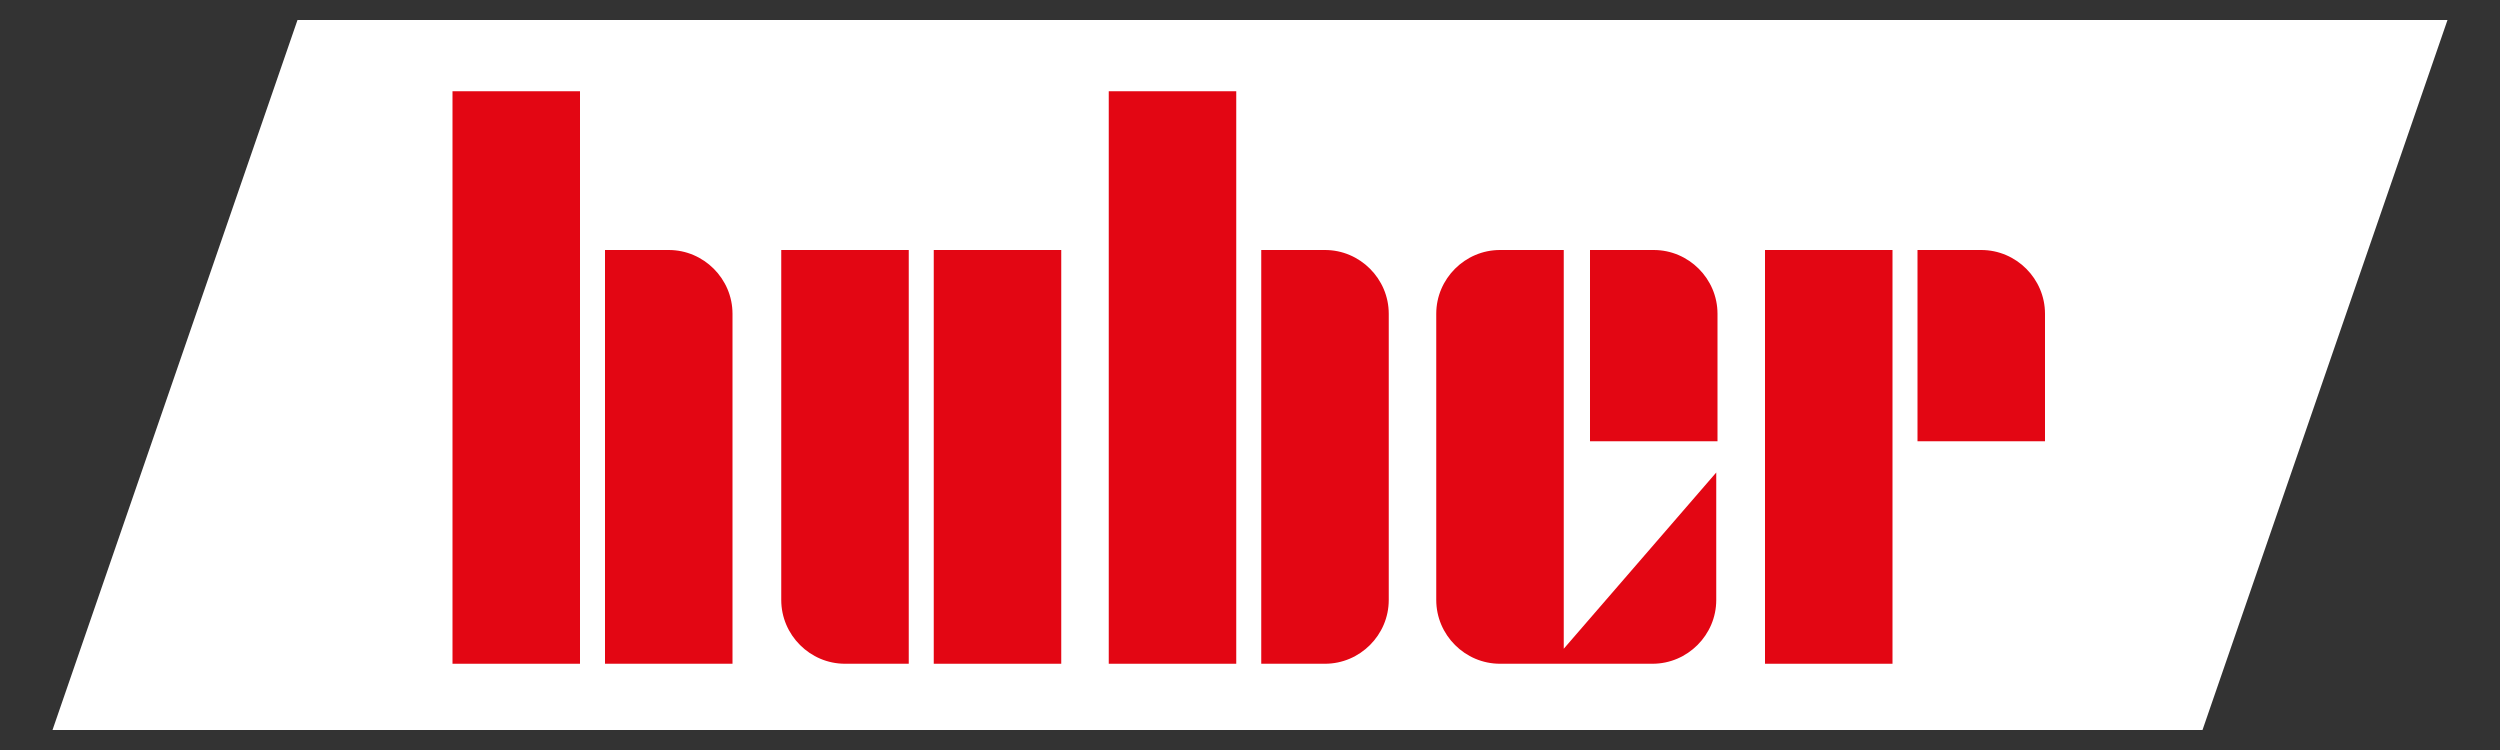 <?xml version="1.0" encoding="UTF-8"?>
<!-- Generator: Adobe Illustrator 27.7.0, SVG Export Plug-In . SVG Version: 6.00 Build 0)  -->
<svg xmlns="http://www.w3.org/2000/svg" xmlns:xlink="http://www.w3.org/1999/xlink" version="1.1" x="0px" y="0px" viewBox="0 0 200 60" style="enable-background:new 0 0 200 60;" xml:space="preserve">
<rect x="0" y="0" width="200" height="60" fill="#333333" stroke="none"/>
<style type="text/css">
	.st0{fill:#FFFFFF;}
	.st1{clip-path:url(#SVGID_00000106132259300787800820000012575849646535724987_);fill:#008F95;}
	.st2{fill:#008F95;}
	.st3{fill:#172A46;}
	.st4{fill:#1C3359;}
	.st5{clip-path:url(#SVGID_00000038383718562185237390000003603315542017804686_);}
	.st6{clip-path:url(#SVGID_00000013156002059716994180000009667751376284864425_);fill:#010202;}
	.st7{clip-path:url(#SVGID_00000013156002059716994180000009667751376284864425_);fill:#FFEB10;}
	.st8{fill:none;stroke:#FDFEFF;stroke-width:0.119;stroke-miterlimit:22.926;}
	.st9{fill:#5EB130;}
	.st10{fill:#00524A;}
	.st11{fill:#EE7203;}
	.st12{fill:#2D3173;}
	.st13{fill:#009636;}
	.st14{clip-path:url(#SVGID_00000178167986574116389090000009010210065894380193_);fill:#0EA589;}
	.st15{fill:#6A6969;}
	.st16{clip-path:url(#SVGID_00000016059171451898384550000007482085434745829784_);fill:#181716;}
	.st17{clip-path:url(#SVGID_00000016059171451898384550000007482085434745829784_);fill:#009DDF;}
	.st18{fill:#009DDF;}
	.st19{clip-path:url(#SVGID_00000103225330890133307190000016873164673925320328_);fill:#DE0B1C;}
	.st20{fill:#002D59;}
	.st21{fill:#8C734B;}
	.st22{fill:#E30613;}
	.st23{clip-path:url(#SVGID_00000122693579297284850890000009380598021716205474_);}
	.st24{clip-path:url(#SVGID_00000122693579297284850890000009380598021716205474_);fill:#E30613;}
	.st25{clip-path:url(#SVGID_00000157302980966225841190000018088488063512049822_);fill:#FFFFFF;}
	.st26{clip-path:url(#SVGID_00000157302980966225841190000018088488063512049822_);fill:#EDEDED;}
	.st27{clip-path:url(#SVGID_00000157302980966225841190000018088488063512049822_);}
	
		.st28{clip-path:url(#SVGID_00000051346776574732359040000002436866681334935977_);fill:url(#SVGID_00000147939657200927503580000011014730042766456240_);}
	
		.st29{clip-path:url(#SVGID_00000015320095689156791140000004737644354636604581_);fill:url(#SVGID_00000169521281120501365030000003468806308167341753_);}
	.st30{clip-path:url(#SVGID_00000013163957507084882760000006264873744993821112_);}
	.st31{clip-path:url(#SVGID_00000036237827122110136660000001067753404392516522_);fill:#009FE3;}
	.st32{clip-path:url(#SVGID_00000085953114986312381860000008906518253730335910_);fill:#FFFFFF;}
	.st33{clip-path:url(#SVGID_00000129917103253244954130000003778779179232056489_);}
	
		.st34{clip-path:url(#SVGID_00000134239590669680430120000015984799807565583241_);fill:url(#SVGID_00000091734921114045525380000010173279747977626527_);}
	.st35{clip-path:url(#SVGID_00000074410730838440645710000001124166142881090486_);}
	.st36{clip-path:url(#SVGID_00000160875380636957755850000012258921711880736408_);}
	.st37{clip-path:url(#SVGID_00000075848374128532287710000018236263135341377408_);fill:#ACDEF9;}
	.st38{clip-path:url(#SVGID_00000130607949080109018490000005120359646635616899_);}
	.st39{clip-path:url(#SVGID_00000151532481453445317140000005969530540477999235_);fill:#F2F4F6;}
	.st40{clip-path:url(#SVGID_00000064326175616551039010000015205638669832638651_);}
	.st41{clip-path:url(#SVGID_00000055696031556338779090000012535550305160323734_);}
	.st42{clip-path:url(#SVGID_00000023259005009522074500000013145395055193315969_);}
	.st43{clip-path:url(#SVGID_00000140712808187115337270000017308052940316050822_);}
	.st44{clip-path:url(#SVGID_00000152963819512894212900000016087545934076915354_);}
	.st45{clip-path:url(#SVGID_00000072240884255491952100000015251366911977221267_);}
	.st46{clip-path:url(#SVGID_00000110430855153150306760000015885630041177143171_);}
	.st47{clip-path:url(#SVGID_00000037656409470210237170000012694500896224491174_);}
	.st48{clip-path:url(#SVGID_00000039832984327152148520000018063355209484520073_);}
	.st49{clip-path:url(#SVGID_00000120532587627724264420000017972350664256384412_);}
	.st50{clip-path:url(#SVGID_00000155857771974305080770000006048258716391706246_);}
	.st51{clip-path:url(#SVGID_00000121257455260757864310000010789043503983515282_);}
	.st52{clip-path:url(#SVGID_00000003803824976524530690000011682044498681451916_);}
	.st53{clip-path:url(#SVGID_00000011749157395835737540000003056287241792568982_);}
	.st54{clip-path:url(#SVGID_00000103263032299532445880000015291464508325416123_);}
	.st55{clip-path:url(#SVGID_00000043435706027876998020000015876925346132566159_);}
	.st56{clip-path:url(#SVGID_00000026844610968021557110000015112619260063127949_);}
	.st57{clip-path:url(#SVGID_00000165916606490463700140000004205468678460640684_);}
	.st58{clip-path:url(#SVGID_00000157304420569150330970000016681024792397188271_);}
	.st59{clip-path:url(#SVGID_00000025433582954514789710000016472238534862391444_);}
	.st60{clip-path:url(#SVGID_00000026162657397146423100000000083566600549892994_);}
	.st61{clip-path:url(#SVGID_00000041983972995922542230000004009907488298245800_);}
	.st62{clip-path:url(#SVGID_00000056397272563649068550000006402971968979997365_);}
	.st63{clip-path:url(#SVGID_00000003099252558738393120000011923712786876399491_);}
	.st64{clip-path:url(#SVGID_00000103251970369760499680000002684238276738269080_);}
	.st65{clip-path:url(#SVGID_00000170244531517019234430000016801773475693603718_);}
	.st66{clip-path:url(#SVGID_00000137114568984764682450000008158885663620975765_);}
	.st67{clip-path:url(#SVGID_00000026124538225202214170000003122535907432121733_);}
	.st68{clip-path:url(#SVGID_00000148635495606102872600000016946272532768912314_);}
	.st69{clip-path:url(#SVGID_00000021834171219243779700000005537194726497420726_);}
	.st70{clip-path:url(#SVGID_00000048463457723172585350000006026549709961012638_);}
	.st71{clip-path:url(#SVGID_00000060735440793451373980000007677893995098439577_);}
	.st72{clip-path:url(#SVGID_00000047765792486298434690000007853989195960973755_);}
	.st73{clip-path:url(#SVGID_00000172440608620385245520000009285973021479651510_);}
	.st74{clip-path:url(#SVGID_00000022529184379193641190000013503995641140250015_);}
	.st75{clip-path:url(#SVGID_00000159456030299957651500000003617633050201886652_);}
	.st76{clip-path:url(#SVGID_00000028304810474978728370000012813885280033712005_);}
	.st77{clip-path:url(#SVGID_00000023983365937271288860000015660293374629069211_);}
	.st78{clip-path:url(#SVGID_00000182492091059609369970000013073426033555176334_);}
	.st79{clip-path:url(#SVGID_00000029749062462896189150000012323146111623894444_);}
	.st80{clip-path:url(#SVGID_00000025425871579357625520000003229195780056063397_);}
	.st81{clip-path:url(#SVGID_00000029749406170516639790000003376517937824570546_);}
	.st82{clip-path:url(#SVGID_00000121256448552320767310000011015805121564662450_);}
	.st83{clip-path:url(#SVGID_00000112615426728573799300000009602858901208206226_);}
	.st84{clip-path:url(#SVGID_00000051357238036728873900000004997844611442434465_);}
	.st85{clip-path:url(#SVGID_00000095300712835039424890000012985609674900190371_);}
	.st86{clip-path:url(#SVGID_00000057115236229131499870000013341231982005685936_);}
	.st87{clip-path:url(#SVGID_00000123416782290960189200000011770797692549891245_);}
	.st88{clip-path:url(#SVGID_00000056408342870605058200000003607878364587526574_);}
	.st89{clip-path:url(#SVGID_00000178900725849456490560000009511759693250156206_);}
	.st90{clip-path:url(#SVGID_00000153683099327809642960000008283685112396461456_);}
	.st91{clip-path:url(#SVGID_00000158739816464155880350000014386481310665584272_);}
	.st92{clip-path:url(#SVGID_00000122713865625955353390000018188641191023726768_);}
	.st93{clip-path:url(#SVGID_00000111172869400463628700000012892324732911919280_);}
	.st94{clip-path:url(#SVGID_00000126305608158099353210000017572090429217379492_);}
	.st95{clip-path:url(#SVGID_00000161615559598701942700000013399123840008300217_);}
	.st96{clip-path:url(#SVGID_00000139998114886237909000000006665440531991152275_);}
	.st97{clip-path:url(#SVGID_00000180342597240557732420000016196840563155157122_);}
	.st98{clip-path:url(#SVGID_00000083791436355777869680000007930824315697377676_);}
	.st99{clip-path:url(#SVGID_00000026867056283279873500000015389199649446228622_);}
	.st100{clip-path:url(#SVGID_00000061450811079515600250000003561120897393113224_);}
	.st101{clip-path:url(#SVGID_00000023270377546158580770000011756871797863578284_);}
	.st102{clip-path:url(#SVGID_00000011731080679476093640000005331193666548933808_);}
	.st103{clip-path:url(#SVGID_00000173134554794956097930000014764479852184283281_);}
	.st104{clip-path:url(#SVGID_00000142136868465876347360000015964110293845295774_);}
	.st105{clip-path:url(#SVGID_00000144327897529076193700000009019291752055732926_);}
	.st106{clip-path:url(#SVGID_00000117644276520585714340000000393322667923006877_);}
	
		.st107{clip-path:url(#SVGID_00000001629861237411519530000003095990137971401374_);fill:url(#SVGID_00000116931025059768034360000002568302870658209447_);}
	
		.st108{clip-path:url(#SVGID_00000157283241686843708060000009154494338149190792_);fill:url(#SVGID_00000119820530582359562840000016477629553881940910_);}
	.st109{clip-path:url(#SVGID_00000084514707753492617130000015101261911927911572_);}
	.st110{clip-path:url(#SVGID_00000149359091690093444250000015740303882085603495_);}
	.st111{clip-path:url(#SVGID_00000003812554161611288460000017859902982500200119_);}
	.st112{clip-path:url(#SVGID_00000024686387462099470450000014619383956224467376_);}
	.st113{clip-path:url(#SVGID_00000012451314046872558820000007710562168514691257_);}
	.st114{clip-path:url(#SVGID_00000163032133991606115910000003273822977679508608_);}
	.st115{clip-path:url(#SVGID_00000053543333661511073320000006247761565541459389_);}
	.st116{clip-path:url(#SVGID_00000036225874670384656410000016027142543023367820_);}
	.st117{clip-path:url(#SVGID_00000051354406495217358660000007713502377800586173_);}
	.st118{clip-path:url(#SVGID_00000140002824507603254820000003038402718515844512_);}
	.st119{clip-path:url(#SVGID_00000093864990539924689480000017536780624450290054_);}
	.st120{clip-path:url(#SVGID_00000023982015031108221090000011850485943009234583_);}
	.st121{clip-path:url(#SVGID_00000181077913990949423590000010835965946109711004_);}
	.st122{clip-path:url(#SVGID_00000005945460332151024990000002724548016992290958_);}
	.st123{clip-path:url(#SVGID_00000101100842059743346200000011718094186441179293_);}
	.st124{clip-path:url(#SVGID_00000164472936093268236830000015351271833322455733_);}
	.st125{clip-path:url(#SVGID_00000113319995980442458600000001081355123095877285_);}
	
		.st126{clip-path:url(#SVGID_00000052802751232702775890000008483432649909574071_);fill:url(#SVGID_00000016772612989909400680000006623041720548547970_);}
	
		.st127{clip-path:url(#SVGID_00000077302163484219669380000006123279385833098391_);fill:url(#SVGID_00000132777293267408606560000017170861315946497200_);}
	.st128{clip-path:url(#SVGID_00000182528388217060853040000017791839312155647116_);}
	.st129{clip-path:url(#SVGID_00000002384578879912663480000015063693585428367291_);}
	.st130{clip-path:url(#SVGID_00000130641825864257998630000012044646625693038758_);}
	.st131{clip-path:url(#SVGID_00000141454424236629177430000006683772460557062543_);}
	.st132{clip-path:url(#SVGID_00000136410448785408058210000011796117022669740957_);}
	.st133{clip-path:url(#SVGID_00000013888935499403456920000013420915086646318012_);}
	.st134{clip-path:url(#SVGID_00000038397934647670937620000015603332716326232977_);}
	.st135{clip-path:url(#SVGID_00000134939606462632683700000003981939389178740383_);}
	.st136{clip-path:url(#SVGID_00000116933696606253679300000004215600813901428898_);}
	.st137{clip-path:url(#SVGID_00000060019425328295115760000011437861012510877880_);}
	.st138{clip-path:url(#SVGID_00000150065695866186341910000006156190608873941662_);}
	.st139{clip-path:url(#SVGID_00000175307760435592359160000005526642679084478367_);}
	.st140{clip-path:url(#SVGID_00000093147418461053075070000001972082922968777366_);}
	.st141{clip-path:url(#SVGID_00000007403508831392953060000006536856255860677050_);}
	.st142{clip-path:url(#SVGID_00000097483977641606429550000017137833753367446937_);}
	.st143{clip-path:url(#SVGID_00000057826246841676275160000011295307339716522684_);}
	.st144{clip-path:url(#SVGID_00000125599487751827089370000000188439270168342922_);}
	.st145{clip-path:url(#SVGID_00000007422532753113524070000005438089356359024302_);}
	.st146{clip-path:url(#SVGID_00000158729791237698800660000016364595581085339069_);}
	.st147{clip-path:url(#SVGID_00000061447582766716664730000012476452059300120497_);}
	.st148{clip-path:url(#SVGID_00000175300013042815187520000005824207517106237571_);}
	.st149{clip-path:url(#SVGID_00000005951668997261087560000006404868987874247573_);}
	.st150{clip-path:url(#SVGID_00000006710120156352993460000001110318057613095094_);}
	.st151{clip-path:url(#SVGID_00000047045856955845264690000010281801492806525609_);}
	.st152{clip-path:url(#SVGID_00000119082338436270393680000010106816606251905944_);}
	.st153{clip-path:url(#SVGID_00000069362546062280521830000015852312585536620693_);}
	.st154{clip-path:url(#SVGID_00000087397333892421724130000008547738417365025920_);}
	.st155{clip-path:url(#SVGID_00000054224187468539832520000009912281535357160081_);}
	.st156{clip-path:url(#SVGID_00000091724566990079285280000001432790188535669681_);}
	.st157{clip-path:url(#SVGID_00000154388118539671715970000016485915392405508225_);}
	.st158{clip-path:url(#SVGID_00000070106074686628008620000015617811429401404063_);}
	.st159{clip-path:url(#SVGID_00000070097673234603416520000008758663221851698598_);}
	.st160{clip-path:url(#SVGID_00000116206517100559612230000011329656765586766984_);}
	.st161{clip-path:url(#SVGID_00000119801607656894772580000014716763794720233120_);}
	.st162{clip-path:url(#SVGID_00000042732279457766884440000012892812521404720259_);}
	.st163{clip-path:url(#SVGID_00000139275254391175098120000008384747045504131502_);}
	.st164{clip-path:url(#SVGID_00000053522266314970008690000008418178186183356340_);}
	.st165{clip-path:url(#SVGID_00000160177277657909876850000002523474793618026167_);}
	.st166{clip-path:url(#SVGID_00000181780152191054385980000015432458822605701047_);}
	.st167{clip-path:url(#SVGID_00000013907326806836443920000001990015311898419611_);}
	.st168{clip-path:url(#SVGID_00000151532745930983827840000006802741833249663369_);}
	.st169{clip-path:url(#SVGID_00000098202834493545631840000013010630439807307671_);}
	.st170{clip-path:url(#SVGID_00000142151266419427155280000000117259065454045618_);}
	.st171{clip-path:url(#SVGID_00000085243121920067912750000014221351479197651100_);}
	.st172{clip-path:url(#SVGID_00000057836022548913008240000014823004315309735607_);}
	.st173{clip-path:url(#SVGID_00000086681147721953235770000007942576880490123173_);}
	.st174{clip-path:url(#SVGID_00000128474209344250356800000016449839109988443548_);}
	.st175{clip-path:url(#SVGID_00000054975320512676615870000009813198401988733623_);}
	.st176{clip-path:url(#SVGID_00000179618238218170243100000004397753786258109569_);}
	.st177{clip-path:url(#SVGID_00000003799371656761703560000008600413699978478222_);}
	.st178{clip-path:url(#SVGID_00000080165668555609858900000011540612290075513229_);}
	.st179{clip-path:url(#SVGID_00000152943782677321363200000001750032703027152811_);}
	.st180{clip-path:url(#SVGID_00000052813877415575462490000015405019332317142435_);}
	.st181{clip-path:url(#SVGID_00000026863110405471899500000000204631500407605906_);}
	.st182{clip-path:url(#SVGID_00000146492106611376762520000013668079242636543135_);}
	.st183{clip-path:url(#SVGID_00000179634568136165696150000008536765646069845159_);}
	.st184{clip-path:url(#SVGID_00000124866382273540947860000002111946563913441176_);}
	.st185{clip-path:url(#SVGID_00000070826538960225337260000015654681308965000091_);}
	.st186{clip-path:url(#SVGID_00000154411789523565003830000018236939384873695157_);}
	.st187{clip-path:url(#SVGID_00000116213885900875726570000005837516301475299243_);}
	.st188{clip-path:url(#SVGID_00000006695266911199579800000010705090905620761257_);}
	.st189{clip-path:url(#SVGID_00000132777880795250776080000012473603668135972511_);}
	.st190{clip-path:url(#SVGID_00000065762941195928841230000011657648789886695560_);}
	.st191{clip-path:url(#SVGID_00000069387392275290864150000002722980571560294281_);}
	.st192{clip-path:url(#SVGID_00000005961896662206230030000015584519319609959821_);}
	.st193{clip-path:url(#SVGID_00000083082905214885845430000006699059780253587644_);}
	.st194{clip-path:url(#SVGID_00000078753466292233772560000006441605359251359363_);}
	.st195{clip-path:url(#SVGID_00000075151872433874213900000004212160423250942640_);}
	.st196{clip-path:url(#SVGID_00000059286392101712119130000015942047537041225369_);}
	.st197{clip-path:url(#SVGID_00000129166609779320126060000009835701844015494045_);}
	.st198{clip-path:url(#SVGID_00000135674312343508961240000012107115536035485844_);}
	.st199{clip-path:url(#SVGID_00000145775220222024612170000005398497754515584666_);}
	.st200{clip-path:url(#SVGID_00000052063624352650606440000016216735022346042303_);}
	.st201{clip-path:url(#SVGID_00000117635167752526682380000004119477917070159525_);}
	.st202{clip-path:url(#SVGID_00000052815806261281382500000013259281927744286359_);}
	.st203{clip-path:url(#SVGID_00000019659676216661201280000018079048769713495487_);}
	.st204{clip-path:url(#SVGID_00000040539721794273686200000011300348422281765516_);}
	.st205{clip-path:url(#SVGID_00000091693878637212094940000010945559746236194473_);}
	.st206{clip-path:url(#SVGID_00000032625822803705791130000013552897079933113758_);}
	.st207{clip-path:url(#SVGID_00000098925099710152448030000002281583201931319972_);}
	.st208{clip-path:url(#SVGID_00000118378202892403736720000001771831901602721924_);}
	.st209{clip-path:url(#SVGID_00000084521541609391370740000012855095510149583497_);}
	.st210{clip-path:url(#SVGID_00000104689499648156553100000005675116075379514251_);}
	.st211{clip-path:url(#SVGID_00000034768995422157526840000012977136879273513891_);}
	.st212{clip-path:url(#SVGID_00000139289334789381184430000016022902919398090132_);}
	.st213{clip-path:url(#SVGID_00000113348429533563110940000007968747759647796410_);}
	.st214{clip-path:url(#SVGID_00000093172602634708168440000011242304714524079493_);}
	.st215{clip-path:url(#SVGID_00000166651565064918585600000014209385066985079464_);}
	.st216{clip-path:url(#SVGID_00000035505978353865089180000011102864585589867197_);}
	.st217{clip-path:url(#SVGID_00000047739340834087528360000009546503653975185041_);}
	.st218{clip-path:url(#SVGID_00000016073534570758774060000000401959161308169603_);}
	.st219{clip-path:url(#SVGID_00000025436101570834878430000001755160771339836854_);}
	.st220{clip-path:url(#SVGID_00000137090430939100054270000005988226432317152396_);}
	.st221{clip-path:url(#SVGID_00000105420519386904245590000001983104434678755513_);}
	.st222{clip-path:url(#SVGID_00000007428396105220024820000015290640743723647418_);}
	.st223{clip-path:url(#SVGID_00000181056527832559749550000012309660758524768156_);}
	.st224{clip-path:url(#SVGID_00000023262941651284583920000014647834498068322183_);}
	.st225{clip-path:url(#SVGID_00000140718919121854775210000016890556171143696528_);}
	.st226{clip-path:url(#SVGID_00000002358711978734217740000004541074180367894151_);}
	.st227{clip-path:url(#SVGID_00000159446839656401522570000008160379329297613492_);}
	.st228{clip-path:url(#SVGID_00000049937524654440954120000005543456425619081377_);}
	.st229{clip-path:url(#SVGID_00000065045046602671594980000014994983050475946409_);}
	.st230{clip-path:url(#SVGID_00000148638218028720436850000013044236085284819879_);}
	.st231{clip-path:url(#SVGID_00000032616873601547153670000010718861743521581966_);}
	.st232{clip-path:url(#SVGID_00000138544919378828039670000013043067425035748768_);}
	.st233{clip-path:url(#SVGID_00000140732064647339471940000000587020356982077344_);}
	.st234{clip-path:url(#SVGID_00000159453799504624056260000003423627396411962554_);}
	.st235{clip-path:url(#SVGID_00000008119856347856323840000002645395475430316697_);}
	.st236{clip-path:url(#SVGID_00000023252566972060237960000016368867274590942114_);}
	.st237{clip-path:url(#SVGID_00000026123872353200131710000012181863025298556039_);}
	.st238{clip-path:url(#SVGID_00000026150266264148380770000018116456088454788254_);}
	.st239{clip-path:url(#SVGID_00000009557792657303316990000008762506919516168382_);}
	.st240{clip-path:url(#SVGID_00000155856596730895912450000010349314197886590601_);}
	.st241{clip-path:url(#SVGID_00000101803156089712750080000015706693920814711226_);}
	.st242{clip-path:url(#SVGID_00000048474379103814268060000016500317928814207125_);}
	.st243{clip-path:url(#SVGID_00000170992583761518627860000017338387201260118410_);}
	.st244{clip-path:url(#SVGID_00000129889589695207776800000005092694335873490362_);}
	.st245{clip-path:url(#SVGID_00000108307801071246072280000012827013558442489235_);}
	.st246{clip-path:url(#SVGID_00000080905850810339144330000008371779456983792784_);}
	.st247{clip-path:url(#SVGID_00000164500114649183226510000001991848112066153632_);}
	.st248{clip-path:url(#SVGID_00000171709050758600255100000011549211388601480856_);}
	.st249{clip-path:url(#SVGID_00000170994867652398280790000016682683813686362759_);}
	.st250{clip-path:url(#SVGID_00000170237743997320234350000007686282000176995000_);}
	.st251{clip-path:url(#SVGID_00000012473067036885894280000009166199871420195248_);}
	.st252{clip-path:url(#SVGID_00000090999649490278879570000000624298943089575567_);}
	.st253{clip-path:url(#SVGID_00000083067822593839298320000018181316516096428694_);}
	.st254{clip-path:url(#SVGID_00000174603689034536391820000015804958986506806668_);}
	.st255{clip-path:url(#SVGID_00000095300634932805525570000017283806179311804596_);}
	.st256{clip-path:url(#SVGID_00000093139105471584653480000001516138291628162958_);}
	.st257{clip-path:url(#SVGID_00000113334531179855955220000001867355299806046890_);}
	.st258{clip-path:url(#SVGID_00000082360336051504263810000006059534683858370991_);}
	.st259{clip-path:url(#SVGID_00000088844704546613402870000012182331403914902150_);}
	.st260{clip-path:url(#SVGID_00000090266291789674711760000005083617744122801079_);}
	.st261{clip-path:url(#SVGID_00000062886653505946837490000012576093386007098763_);}
	.st262{clip-path:url(#SVGID_00000138563769947841915440000013753728272141431190_);}
	.st263{clip-path:url(#SVGID_00000069389516020074250130000010479809995763218057_);}
	.st264{clip-path:url(#SVGID_00000129172117695301827620000000646378000840723626_);}
	.st265{clip-path:url(#SVGID_00000044175395745745627940000017980339872421993140_);}
	.st266{clip-path:url(#SVGID_00000176764096165265925370000013362022863318936250_);}
	.st267{clip-path:url(#SVGID_00000037684052482161853920000011143094116350811545_);}
	.st268{clip-path:url(#SVGID_00000098912602729314600110000008000623495792105357_);}
	.st269{clip-path:url(#SVGID_00000137818041589183527450000017251491333035540368_);}
	.st270{clip-path:url(#SVGID_00000084508224299932485290000015152429055526589876_);}
	.st271{clip-path:url(#SVGID_00000139267177053999608780000005838239556749241493_);}
	.st272{clip-path:url(#SVGID_00000105394426761725019670000008076572537918794127_);}
	.st273{clip-path:url(#SVGID_00000070076631484438402710000002938685792112274306_);}
	.st274{clip-path:url(#SVGID_00000070103372953793256400000010374080266416570795_);}
	.st275{clip-path:url(#SVGID_00000084498221565687824210000006769179735455431065_);}
	.st276{clip-path:url(#SVGID_00000146493818128034537030000001969988270759823528_);}
	.st277{clip-path:url(#SVGID_00000145749943578964456500000000962351196966348980_);}
	.st278{clip-path:url(#SVGID_00000139979748413859422880000016432147049010540453_);}
	.st279{clip-path:url(#SVGID_00000183941122032032727190000016130407125992972174_);}
	.st280{clip-path:url(#SVGID_00000145056265456140878670000007598994991977651086_);}
	.st281{clip-path:url(#SVGID_00000082364755166878113550000012452615589947200174_);}
	.st282{clip-path:url(#SVGID_00000081615899933840896090000000777226755207443640_);}
	.st283{clip-path:url(#SVGID_00000055708848644122051920000004384570443722512787_);}
	.st284{clip-path:url(#SVGID_00000000202001416895209050000004409607445065424546_);}
	.st285{clip-path:url(#SVGID_00000003805679205834461310000008323145019759516053_);}
	.st286{clip-path:url(#SVGID_00000132768349946126174310000008416661813779232651_);}
	.st287{clip-path:url(#SVGID_00000008867032390053632110000014730485891755269275_);}
	.st288{clip-path:url(#SVGID_00000070104663518639343830000008624947152465444239_);}
	.st289{clip-path:url(#SVGID_00000120533469890286988530000017898065897796233629_);}
	.st290{clip-path:url(#SVGID_00000123437755762787396960000010102501481882046110_);}
	.st291{clip-path:url(#SVGID_00000019645411279298064920000007223919779897338506_);}
	.st292{clip-path:url(#SVGID_00000158730686316284014110000001382104910966507173_);}
	.st293{clip-path:url(#SVGID_00000174587790976730819320000004683091702426416528_);}
	.st294{clip-path:url(#SVGID_00000057145142613695169410000011752863432072267392_);}
	.st295{clip-path:url(#SVGID_00000173151371423478976300000004446457279100896426_);}
	.st296{clip-path:url(#SVGID_00000157265960380490066400000003047899262422099081_);}
	.st297{clip-path:url(#SVGID_00000062906456481459715160000002278806418654817683_);}
	.st298{clip-path:url(#SVGID_00000131367032942364908900000010357843735358681485_);}
	.st299{clip-path:url(#SVGID_00000092439621325915551410000017472765086735459760_);}
	.st300{clip-path:url(#SVGID_00000163035620078236056050000009078027141438180242_);}
	.st301{clip-path:url(#SVGID_00000130642893910040362080000007057440143489177779_);}
	.st302{clip-path:url(#SVGID_00000026147286213980524110000002901891373495423395_);}
	.st303{clip-path:url(#SVGID_00000141415128218881111690000008284905822200391314_);}
	.st304{clip-path:url(#SVGID_00000094590562606809171090000015624884429091315075_);}
	.st305{clip-path:url(#SVGID_00000110435249556900594390000013967646443365374655_);}
	.st306{clip-path:url(#SVGID_00000147901247237884103880000011408255216718260637_);}
	.st307{clip-path:url(#SVGID_00000172417594876538837520000005564651994863968946_);}
	.st308{clip-path:url(#SVGID_00000119812687150852967690000009665016756524062082_);}
	.st309{clip-path:url(#SVGID_00000139262483640250788420000011522325957764495023_);}
	.st310{clip-path:url(#SVGID_00000014635167709313289600000002249987550613126074_);}
	.st311{clip-path:url(#SVGID_00000075150455615556107840000007706025457123326869_);}
	.st312{clip-path:url(#SVGID_00000130605299506340037570000000452032393660685461_);}
	.st313{clip-path:url(#SVGID_00000088118309764933691970000002713017602726288030_);}
	.st314{clip-path:url(#SVGID_00000121961499561411940830000013589264184776808620_);}
	.st315{clip-path:url(#SVGID_00000167361324728980405400000011034468361105572230_);}
	.st316{clip-path:url(#SVGID_00000124151860072515584970000014797253717406418857_);}
	.st317{clip-path:url(#SVGID_00000004541721455936159440000012982133100576982964_);}
	.st318{clip-path:url(#SVGID_00000153680418682817012930000014238418325086990218_);}
	.st319{clip-path:url(#SVGID_00000091012487463448402500000009875009000525946800_);}
	.st320{clip-path:url(#SVGID_00000070808853364436030240000000741803424398324406_);}
	.st321{clip-path:url(#SVGID_00000175324883334158162480000014845040539447709826_);}
	.st322{clip-path:url(#SVGID_00000053504074084137435220000009262524347779250361_);}
	.st323{clip-path:url(#SVGID_00000095326262607068320520000016988819786166402976_);}
	.st324{clip-path:url(#SVGID_00000158013446496125936390000001855496781274611335_);}
	.st325{clip-path:url(#SVGID_00000101088059987315270580000016277190952717625255_);}
	.st326{clip-path:url(#SVGID_00000082348930465189857300000017790224679673718954_);}
	.st327{clip-path:url(#SVGID_00000026135619002453517810000009555337021508504211_);}
	.st328{clip-path:url(#SVGID_00000018932202927988524630000017714459844821302673_);}
	.st329{clip-path:url(#SVGID_00000083807813656241596270000018161658110100339368_);}
	.st330{clip-path:url(#SVGID_00000110437370026678468560000004015606568318435493_);}
	.st331{clip-path:url(#SVGID_00000178165518753310526040000015042328993266237851_);}
	.st332{clip-path:url(#SVGID_00000077319426691966620900000003477204703875930554_);}
	.st333{clip-path:url(#SVGID_00000131339614581844115490000008041595956148617100_);}
	.st334{clip-path:url(#SVGID_00000147913937228141899220000018305308598321354387_);}
	.st335{clip-path:url(#SVGID_00000097502376795596099670000005657226560898100410_);}
	.st336{clip-path:url(#SVGID_00000166661606794441019820000000628070346791831457_);}
	.st337{clip-path:url(#SVGID_00000013162702862610355970000017374274857749516207_);}
	.st338{clip-path:url(#SVGID_00000062872655728118115210000015152867046905950896_);}
	.st339{clip-path:url(#SVGID_00000166662528747876772950000011993965438296513934_);}
	.st340{clip-path:url(#SVGID_00000137128721227131618030000012413773772830251450_);}
	.st341{clip-path:url(#SVGID_00000021077206418085564890000017744015747147965312_);}
	.st342{clip-path:url(#SVGID_00000158725157992468539390000017384179816204565683_);}
	.st343{clip-path:url(#SVGID_00000152259818635755347850000013246593636108424094_);}
	.st344{clip-path:url(#SVGID_00000177483444635641017570000003012790488792894120_);}
	.st345{clip-path:url(#SVGID_00000172439126657783566920000008572911725211725187_);}
	.st346{clip-path:url(#SVGID_00000120519566995577766390000011310789202620594858_);}
	.st347{clip-path:url(#SVGID_00000117655855392808047690000008918584317894980262_);}
	.st348{clip-path:url(#SVGID_00000046307249821523359590000017922219078999312519_);}
	.st349{clip-path:url(#SVGID_00000080165773377235609360000012225385970540849308_);}
	.st350{clip-path:url(#SVGID_00000003808060185129081950000008743032913230347651_);}
	.st351{clip-path:url(#SVGID_00000075130435242595542510000000492072896007953288_);}
	.st352{clip-path:url(#SVGID_00000017477867992131505760000008361563055278022318_);}
	.st353{clip-path:url(#SVGID_00000008113333252820094620000006101602900501935504_);}
	.st354{clip-path:url(#SVGID_00000041289690013897483330000001385963895348723623_);}
	.st355{clip-path:url(#SVGID_00000173840998010960126740000012866191290562389649_);}
	.st356{clip-path:url(#SVGID_00000103980887642988694800000005172037798484625842_);}
	.st357{clip-path:url(#SVGID_00000094605871724544873430000011038835977868439708_);}
	.st358{clip-path:url(#SVGID_00000077312394647645787100000015657776642334998961_);}
	.st359{clip-path:url(#SVGID_00000062191728112005919930000001692866005619850163_);}
	.st360{clip-path:url(#SVGID_00000176764097583381803650000016398168668711103373_);}
	.st361{clip-path:url(#SVGID_00000083085525621048826120000011425941022038775442_);}
	.st362{clip-path:url(#SVGID_00000062912319931134285440000005782076119258381759_);}
	.st363{clip-path:url(#SVGID_00000032622454538604574010000015999168574387710653_);}
	.st364{clip-path:url(#SVGID_00000163049706945931406280000015146894755633276049_);}
	.st365{clip-path:url(#SVGID_00000048502037504742203150000014000686664387737748_);}
	.st366{clip-path:url(#SVGID_00000011020081148258197800000012404712749308339886_);}
	.st367{clip-path:url(#SVGID_00000162341482471901368050000014006689077032024721_);}
	.st368{clip-path:url(#SVGID_00000066504174825303422630000005471445902124656544_);}
	.st369{clip-path:url(#SVGID_00000019657355188599263540000016715953111436867972_);}
	.st370{clip-path:url(#SVGID_00000075138104818575262710000004868272504955829155_);}
	.st371{clip-path:url(#SVGID_00000075149308902405759070000006529990857568395406_);}
	.st372{clip-path:url(#SVGID_00000018936974011170070440000002342163867807496361_);}
	.st373{clip-path:url(#SVGID_00000144322396424676473800000013827774269934651827_);}
	.st374{clip-path:url(#SVGID_00000171698110842515831880000018268813040474442404_);}
	.st375{clip-path:url(#SVGID_00000081637579455197381430000010444170288692982927_);}
	.st376{clip-path:url(#SVGID_00000108294016690465886160000003592791154491790470_);}
	.st377{clip-path:url(#SVGID_00000060014617086020307850000006033932210484403351_);}
	.st378{clip-path:url(#SVGID_00000111179716941997838370000016189430146753552808_);}
	.st379{clip-path:url(#SVGID_00000037660279238321290420000004315675261126310057_);}
	.st380{clip-path:url(#SVGID_00000178912974052771010090000014570153751152134076_);}
	.st381{clip-path:url(#SVGID_00000028300398353329162410000017308026021171838873_);}
	.st382{clip-path:url(#SVGID_00000011731169827723926810000010799506928026602898_);}
	.st383{clip-path:url(#SVGID_00000019650462831660957000000010819861502942688140_);}
	.st384{clip-path:url(#SVGID_00000016778450670457075790000017153515272349799343_);}
	.st385{clip-path:url(#SVGID_00000028312138047269479420000011248101346449106838_);}
	.st386{clip-path:url(#SVGID_00000152243882081009733330000008726473109704139682_);}
	.st387{clip-path:url(#SVGID_00000044898950326074643810000015349993082023858577_);}
	.st388{clip-path:url(#SVGID_00000147919601524626909550000017570062598164896176_);}
	.st389{clip-path:url(#SVGID_00000089570096931808595550000009165951100405618620_);}
	.st390{clip-path:url(#SVGID_00000054243145228264675580000011476412009934805129_);}
	.st391{clip-path:url(#SVGID_00000156588654281462123040000012998881322683279767_);}
	.st392{clip-path:url(#SVGID_00000075138746617805092500000005956646486506210720_);}
	.st393{clip-path:url(#SVGID_00000126309533253497148410000005380656092663681945_);}
	.st394{clip-path:url(#SVGID_00000159441568188770382870000006138888505601311418_);}
	.st395{clip-path:url(#SVGID_00000064352701832276613980000005494949309745736845_);}
	.st396{clip-path:url(#SVGID_00000051358029665162315070000010616999000404114818_);}
	.st397{clip-path:url(#SVGID_00000030449437288398731700000001636953458520373941_);}
	.st398{clip-path:url(#SVGID_00000037672875430615541880000013791343693610557844_);}
	.st399{clip-path:url(#SVGID_00000098902048192819888840000013052626042022709660_);}
	.st400{clip-path:url(#SVGID_00000165195028723795765830000016353312843811508896_);}
	.st401{clip-path:url(#SVGID_00000139277690839192034500000012350007661155505599_);}
	.st402{clip-path:url(#SVGID_00000119834205324803697750000007723075448767388324_);}
	.st403{clip-path:url(#SVGID_00000134217313626728976290000006522424153409099660_);}
	.st404{clip-path:url(#SVGID_00000010271505178117817580000006709041854380101007_);}
	.st405{clip-path:url(#SVGID_00000164509921460926046750000002310513103090677394_);}
	.st406{clip-path:url(#SVGID_00000176735488130920424770000015771072614122087056_);}
	.st407{clip-path:url(#SVGID_00000117649457139819211880000018244325014025250961_);}
	.st408{clip-path:url(#SVGID_00000036229493629305018240000016726039527201792921_);}
	.st409{clip-path:url(#SVGID_00000018207382999837967890000015462531660734039942_);}
	.st410{clip-path:url(#SVGID_00000072965692638131857610000007505508429442964116_);}
	.st411{clip-path:url(#SVGID_00000170967816625503450970000005533786904308810633_);}
	.st412{clip-path:url(#SVGID_00000097501444133077725290000005023941455334193825_);}
	.st413{clip-path:url(#SVGID_00000020400812287524305690000007381915800469371829_);}
	.st414{clip-path:url(#SVGID_00000148622096353052737980000013558321034900659627_);}
	.st415{clip-path:url(#SVGID_00000173855121361538427910000016636897441994038957_);}
	.st416{clip-path:url(#SVGID_00000052096786541112404360000009655612881409417100_);}
	.st417{clip-path:url(#SVGID_00000106834156606322406150000010801694492341644966_);}
	.st418{clip-path:url(#SVGID_00000161589440528088985020000000814633798891498134_);}
	.st419{clip-path:url(#SVGID_00000051380977449573402870000007131673431423539092_);}
	.st420{clip-path:url(#SVGID_00000134969364627152028020000004469400418967485598_);}
	.st421{clip-path:url(#SVGID_00000150080616675166173250000001561467636865823389_);}
	.st422{clip-path:url(#SVGID_00000029762058390944105800000001586164529490096063_);}
	.st423{clip-path:url(#SVGID_00000105425619951909376840000008581793983049938319_);}
	.st424{clip-path:url(#SVGID_00000111911063806186749560000014057364812385363615_);}
	.st425{clip-path:url(#SVGID_00000120544783640965402600000004503960250890543026_);}
	.st426{clip-path:url(#SVGID_00000123403583591355666190000012980599446517163146_);}
	.st427{clip-path:url(#SVGID_00000022537683961612743890000002823491213884459685_);}
	.st428{clip-path:url(#SVGID_00000119814356630979432810000005111184109610317440_);}
	.st429{clip-path:url(#SVGID_00000093166856416851413460000012026982241258517947_);}
	.st430{clip-path:url(#SVGID_00000135688973956786453980000012133790714295378592_);}
	.st431{clip-path:url(#SVGID_00000173859388018946659230000008266305858135407251_);}
	.st432{clip-path:url(#SVGID_00000163770858099951209430000000708227142794963871_);}
	.st433{clip-path:url(#SVGID_00000088106575114562391320000015510757218808335790_);}
	.st434{clip-path:url(#SVGID_00000105404978236277773650000009795057590296678784_);}
	.st435{clip-path:url(#SVGID_00000062167114703845115720000004117296070195334284_);}
	.st436{clip-path:url(#SVGID_00000055669866741318435940000000206731020755369917_);}
	.st437{clip-path:url(#SVGID_00000079455390981218713620000001381745717600352160_);}
	.st438{clip-path:url(#SVGID_00000066481613229370375390000016594697775020461218_);}
	.st439{clip-path:url(#SVGID_00000000937405403694996120000000090433049767753390_);}
	.st440{clip-path:url(#SVGID_00000078755635346089185170000000503860458873720216_);}
	.st441{clip-path:url(#SVGID_00000061437767396589879040000017998526371892498601_);}
	.st442{clip-path:url(#SVGID_00000043417531448086717560000017259695584737342391_);}
	.st443{clip-path:url(#SVGID_00000025408552325881523500000009503754025932770219_);}
	.st444{clip-path:url(#SVGID_00000108302452792411760070000000680326036956773550_);}
	.st445{clip-path:url(#SVGID_00000039112037263078942400000007971393265890096557_);}
	.st446{clip-path:url(#SVGID_00000168828055213142498550000015193762783917593759_);}
	.st447{clip-path:url(#SVGID_00000040537230032841114980000010143844135175449516_);}
	.st448{clip-path:url(#SVGID_00000170266019441138356460000012209084897797075619_);}
	.st449{clip-path:url(#SVGID_00000112619575850825241560000002950916039292769685_);}
	.st450{clip-path:url(#SVGID_00000099658953524464288740000004586121682378060442_);}
	.st451{clip-path:url(#SVGID_00000003090417983643620870000012075212486610835074_);}
	.st452{clip-path:url(#SVGID_00000054230064247878175680000006733197858921351298_);}
	.st453{clip-path:url(#SVGID_00000005980442782754619540000002528106125046489277_);}
	.st454{clip-path:url(#SVGID_00000072251671103332769260000012620483280377430194_);}
	.st455{clip-path:url(#SVGID_00000177448044128389451880000004030606183148547465_);}
	.st456{clip-path:url(#SVGID_00000010274163454406829760000013661059005708591774_);}
	.st457{clip-path:url(#SVGID_00000173875885661452338460000013656217556879944583_);}
	.st458{clip-path:url(#SVGID_00000005955717994756701860000016978845549769837225_);}
	.st459{clip-path:url(#SVGID_00000012441497145190772140000004202338265535755168_);}
	.st460{clip-path:url(#SVGID_00000070110833342814185150000002133733252038130860_);}
	.st461{clip-path:url(#SVGID_00000128447407876775995480000005779344160865572999_);}
	.st462{clip-path:url(#SVGID_00000160186111635527370960000016031308878870640808_);}
	.st463{clip-path:url(#SVGID_00000145035640890784730160000005197668690851257023_);}
	.st464{clip-path:url(#SVGID_00000029018639670160691360000012931850161715128983_);}
	.st465{clip-path:url(#SVGID_00000070805370151274794990000003510155011952964484_);}
	.st466{clip-path:url(#SVGID_00000115477571594515567680000001438441580482055562_);}
	.st467{clip-path:url(#SVGID_00000064349385665138490030000016466971563997945475_);}
	.st468{clip-path:url(#SVGID_00000173136395449458213590000001594234575663994285_);}
	.st469{clip-path:url(#SVGID_00000164487775148149120870000011280549580161619868_);}
	.st470{clip-path:url(#SVGID_00000170960274670593606730000016902802733661286844_);}
	.st471{clip-path:url(#SVGID_00000041978677372806677350000007502856618127738796_);}
	.st472{clip-path:url(#SVGID_00000090267573957103324890000002047187861213287296_);}
	.st473{clip-path:url(#SVGID_00000104694055653613772960000004556837719277520023_);}
	.st474{clip-path:url(#SVGID_00000018947777389879858460000010804766160666935431_);}
	.st475{clip-path:url(#SVGID_00000106127261470705649960000000454769381163773631_);}
	.st476{clip-path:url(#SVGID_00000166654780565790423970000014231324369127174550_);}
	.st477{clip-path:url(#SVGID_00000183239849412284659030000006672495244003496074_);}
	.st478{clip-path:url(#SVGID_00000048485282949312285220000012992421358252047002_);}
	.st479{clip-path:url(#SVGID_00000057131577967406680700000016561095806801500824_);}
	.st480{clip-path:url(#SVGID_00000010275153896976334430000012289008213745850019_);}
	.st481{clip-path:url(#SVGID_00000135673974911815218580000005496023017502951815_);}
	.st482{clip-path:url(#SVGID_00000106146728432695756910000001553157199030652576_);}
	.st483{clip-path:url(#SVGID_00000176042264419131264500000014182759204198449318_);}
	.st484{clip-path:url(#SVGID_00000027582158294688304100000017072685444103679398_);}
	.st485{clip-path:url(#SVGID_00000039127113347277811500000008632796314697412993_);}
	.st486{clip-path:url(#SVGID_00000166671442740556138270000009135612118604902050_);}
	.st487{clip-path:url(#SVGID_00000042013403934845832350000004716563137943266717_);}
	.st488{clip-path:url(#SVGID_00000093874415959345390010000013463731989215265695_);}
	.st489{clip-path:url(#SVGID_00000005971944949692734890000018351959870398798209_);}
	.st490{clip-path:url(#SVGID_00000050644168126152774360000015420835178238993843_);}
	.st491{clip-path:url(#SVGID_00000182508760911255248450000018221963517269766547_);}
	.st492{clip-path:url(#SVGID_00000026853700667471421100000017452950932395394235_);}
	.st493{clip-path:url(#SVGID_00000059988573095833814860000012715809356411223973_);}
	.st494{clip-path:url(#SVGID_00000049222064397113625310000012498091341088683184_);}
	.st495{clip-path:url(#SVGID_00000058547965155807987230000006092711516028942748_);}
	.st496{clip-path:url(#SVGID_00000093171415070505307790000010680842053032133040_);}
	.st497{clip-path:url(#SVGID_00000124122433726811188830000006944750521916875949_);}
	.st498{clip-path:url(#SVGID_00000036960208922352805690000016209302218221702075_);}
	.st499{clip-path:url(#SVGID_00000101784868129055605580000017951364643109978294_);}
	.st500{clip-path:url(#SVGID_00000173143072386779708350000007462020897893685637_);}
	.st501{clip-path:url(#SVGID_00000063605849497627201020000003937553481890689670_);}
	.st502{clip-path:url(#SVGID_00000178179881152125503830000018364594072665211562_);}
	.st503{clip-path:url(#SVGID_00000052072775897223557450000015602966492512616597_);}
	.st504{clip-path:url(#SVGID_00000183207602638807133440000011493083278585661075_);}
	.st505{clip-path:url(#SVGID_00000059285019901528927630000001118608878603649666_);}
	.st506{clip-path:url(#SVGID_00000036948771854345784530000001289422936081955737_);}
	.st507{clip-path:url(#SVGID_00000000903960750776118010000002666629130733943169_);}
	.st508{clip-path:url(#SVGID_00000058583365174054687900000015819168500315092099_);}
	.st509{clip-path:url(#SVGID_00000091000255374471367260000003652350610754648993_);}
	.st510{clip-path:url(#SVGID_00000030454234661070480260000015858126580979174799_);}
	.st511{clip-path:url(#SVGID_00000062890212283009340740000003826446066869702830_);}
	.st512{clip-path:url(#SVGID_00000139254386836136256280000015785415010003435905_);}
	.st513{clip-path:url(#SVGID_00000034784235570699928720000017448272568841347761_);}
	.st514{clip-path:url(#SVGID_00000098901713868186134450000002194664087277819026_);}
	.st515{clip-path:url(#SVGID_00000131347852511970683830000006316086476324920470_);}
	.st516{clip-path:url(#SVGID_00000126299163302789715140000006710801484323253130_);}
	.st517{clip-path:url(#SVGID_00000033342721805699268240000013269213559363651968_);}
	.st518{clip-path:url(#SVGID_00000170988109995269211060000001024983118402375303_);}
	.st519{clip-path:url(#SVGID_00000092421247705179838800000012916127111464722612_);}
	.st520{clip-path:url(#SVGID_00000160895375303942509830000014752557376484538508_);}
	.st521{clip-path:url(#SVGID_00000067952432611411031650000010175560949805991859_);}
	.st522{clip-path:url(#SVGID_00000044146804224765821450000012463739840196641163_);}
	.st523{clip-path:url(#SVGID_00000085240132313664262280000017259321787836448400_);}
	.st524{clip-path:url(#SVGID_00000013886136122734004610000009161243824548854681_);}
	.st525{clip-path:url(#SVGID_00000147202991312311340810000017012551588025838232_);}
	.st526{clip-path:url(#SVGID_00000127754002096053009920000005274224580235194759_);}
	.st527{clip-path:url(#SVGID_00000016056126487470408280000011166694355835117456_);}
	.st528{clip-path:url(#SVGID_00000133488561491930625660000010017704086315530684_);}
	.st529{clip-path:url(#SVGID_00000063627704263122323290000002049748483480653974_);}
	.st530{clip-path:url(#SVGID_00000129205130900909637890000015423046315741863347_);}
	.st531{clip-path:url(#SVGID_00000128468037445091233180000009110105057519590296_);}
	.st532{clip-path:url(#SVGID_00000164486055971277589320000017260146073920883078_);}
	.st533{clip-path:url(#SVGID_00000098183688498738165520000007258714401900266885_);}
	.st534{clip-path:url(#SVGID_00000168809230403966207240000001696496853232517295_);}
	.st535{clip-path:url(#SVGID_00000110463149106490580690000011773408404534680253_);}
	.st536{clip-path:url(#SVGID_00000168826972139821994420000016707046536879337348_);}
	.st537{clip-path:url(#SVGID_00000105413712489642765530000002967383475635254934_);}
	.st538{clip-path:url(#SVGID_00000129917917140878030040000016506626403963336345_);}
	.st539{clip-path:url(#SVGID_00000116236762237118549180000009063602558625076109_);}
	.st540{clip-path:url(#SVGID_00000065753183244815487810000005168933958488854172_);}
	.st541{clip-path:url(#SVGID_00000095337158654603349140000018438776322252511113_);}
	.st542{clip-path:url(#SVGID_00000135690369111348545090000014898776303583854208_);}
	.st543{clip-path:url(#SVGID_00000084500415020373774680000002218964667424807308_);}
	.st544{clip-path:url(#SVGID_00000103235223735374781520000003868038474063463335_);}
	.st545{clip-path:url(#SVGID_00000043430307260717058500000002190629405754805640_);}
	.st546{clip-path:url(#SVGID_00000096047070515522751170000006453026540441939105_);}
	.st547{clip-path:url(#SVGID_00000178195579003670996290000017685457970614943658_);}
	.st548{clip-path:url(#SVGID_00000137836521755000778980000003471223071565052831_);}
	.st549{clip-path:url(#SVGID_00000039095712867289297950000014072686388621105053_);}
	.st550{clip-path:url(#SVGID_00000163043837046785178210000008738644548318024098_);}
	.st551{clip-path:url(#SVGID_00000016057662484002096460000010524834434776872104_);}
	.st552{clip-path:url(#SVGID_00000032650967166398656090000014666826357300468396_);}
	.st553{clip-path:url(#SVGID_00000061439046079053848980000011947968390101417909_);}
	.st554{clip-path:url(#SVGID_00000155832284332584691850000010206636862319395494_);}
	.st555{clip-path:url(#SVGID_00000159427443206425484960000015684140481070536869_);}
	.st556{clip-path:url(#SVGID_00000071534840781695254380000015187607638964308103_);}
	.st557{clip-path:url(#SVGID_00000140008137586562817590000015915619307852465061_);}
	.st558{clip-path:url(#SVGID_00000054258526272610856550000008807821964738150330_);}
	.st559{clip-path:url(#SVGID_00000046330396455872282070000001942266139424538251_);fill:#3AAA35;}
	.st560{clip-path:url(#SVGID_00000046330396455872282070000001942266139424538251_);}
	.st561{clip-path:url(#SVGID_00000046330396455872282070000001942266139424538251_);fill:#FFFFFF;}
	.st562{clip-path:url(#SVGID_00000016065765419716341810000010262985705758712497_);fill:#4A4A49;}
	.st563{clip-path:url(#SVGID_00000016065765419716341810000010262985705758712497_);fill:#929292;}
	.st564{clip-path:url(#SVGID_00000016065765419716341810000010262985705758712497_);fill:#78B842;}
	.st565{fill:#006DB1;}
	.st566{fill:#5F6A77;}
	.st567{clip-path:url(#SVGID_00000008831912689256111470000006917843508389581717_);}
	.st568{clip-path:url(#SVGID_00000155834319236714689140000011986609908552925825_);fill:#005496;}
	.st569{clip-path:url(#SVGID_00000022533223606289552610000000702851503570448819_);fill:#005496;}
	.st570{clip-path:url(#SVGID_00000057838610252922503240000004786705229553458823_);fill:#005496;}
	.st571{fill:#00B3C4;}
	.st572{fill-rule:evenodd;clip-rule:evenodd;fill:#00B3C4;}
	.st573{fill:#8C0259;}
	.st574{fill:#FFE400;}
	.st575{fill:#275170;}
	.st576{fill-rule:evenodd;clip-rule:evenodd;fill:#D20A11;}
	.st577{fill:#E94F28;}
	
		.st578{clip-path:url(#SVGID_00000126303162981051340710000014607517421256515507_);fill-rule:evenodd;clip-rule:evenodd;fill:#E6E6E6;}
	
		.st579{clip-path:url(#SVGID_00000126303162981051340710000014607517421256515507_);fill-rule:evenodd;clip-rule:evenodd;fill:#585A5A;}
	.st580{fill-rule:evenodd;clip-rule:evenodd;fill:#9DC34E;}
	.st581{fill:#9DC34F;}
	.st582{fill:#5A5B5C;}
	.st583{clip-path:url(#SVGID_00000088848902252393824350000001502069630273705145_);}
	.st584{clip-path:url(#SVGID_00000047767149896465990680000002705937743034933915_);}
	.st585{clip-path:url(#SVGID_00000017508575111240958030000010003706613992479419_);}
	.st586{clip-path:url(#SVGID_00000049940438008636369530000002172789288326093218_);}
	.st587{fill:#006AB0;}
	.st588{fill:#EC6707;}
	.st589{fill:none;stroke:#EC6707;stroke-width:0.537;stroke-miterlimit:10;}
	.st590{fill:#52AE32;}
	.st591{fill:#006457;}
	.st592{fill:#EC6608;}
	.st593{clip-path:url(#SVGID_00000061472409354926539390000016674562144607403656_);fill:#006457;}
	.st594{clip-path:url(#SVGID_00000061472409354926539390000016674562144607403656_);}
	.st595{clip-path:url(#SVGID_00000078747560932327857020000015401753225968595104_);}
	.st596{clip-path:url(#SVGID_00000078747560932327857020000015401753225968595104_);fill:#EC6408;}
	.st597{fill-rule:evenodd;clip-rule:evenodd;fill:#E30613;}
</style>
<g id="Ebene_1">
	<polygon class="st0" points="23.8,1.6 195.8,1.6 176.2,58.4 4.2,58.4  "></polygon>
</g>
<g id="Ebene_2">
	<g>
		<polygon class="st597" points="46.4,53.1 36.2,53.1 36.2,7.3 46.4,7.3 46.4,53.1   "></polygon>
		<path class="st597" d="M48.4,53.1h10.2v-28c0-2.8-2.3-5.1-5.1-5.1h-5.1V53.1L48.4,53.1z"></path>
		<path class="st597" d="M72.6,20H62.5v28c0,2.8,2.3,5.1,5.1,5.1h5.1V20L72.6,20z"></path>
		<polygon class="st597" points="84.9,20 74.7,20 74.7,53.1 84.9,53.1 84.9,20   "></polygon>
		<path class="st597" d="M106,20h-5.1v33.1h5.1c2.8,0,5.1-2.3,5.1-5.1V25.1C111.1,22.3,108.8,20,106,20L106,20z"></path>
		<path class="st597" d="M132.3,20h-5.1v15.3h10.2V25.1C137.4,22.3,135.1,20,132.3,20L132.3,20z M137.4,35.3    C137.4,35.3,137.4,35.3,137.4,35.3C137.3,35.3,137.3,35.3,137.4,35.3C137.3,35.3,137.3,35.3,137.4,35.3    C137.4,35.3,137.4,35.3,137.4,35.3L137.4,35.3z"></path>
		<polygon class="st597" points="151.4,53.1 141.2,53.1 141.2,20 151.4,20 151.4,53.1   "></polygon>
		<path class="st597" d="M158.5,20h-5.1v15.3h10.2V25.1C163.6,22.3,161.3,20,158.5,20L158.5,20z"></path>
		<path class="st597" d="M88.7,53.1C88.7,53.1,88.7,53.1,88.7,53.1C88.7,53.1,88.7,53.1,88.7,53.1C88.7,53.1,88.7,53.1,88.7,53.1    C88.7,53.1,88.7,53.1,88.7,53.1L88.7,53.1z M88.7,53.1h10.2V7.3H88.7V53.1L88.7,53.1z"></path>
		<path class="st597" d="M125.1,20v31.9l12.2-14.1V48c0,2.8-2.3,5.1-5.1,5.1h-7.1H120c-2.8,0-5.1-2.3-5.1-5.1V25.1    c0-2.8,2.3-5.1,5.1-5.1H125.1L125.1,20z M137.4,37.8C137.4,37.8,137.4,37.8,137.4,37.8C137.3,37.8,137.3,37.8,137.4,37.8    C137.3,37.8,137.3,37.8,137.4,37.8C137.4,37.8,137.4,37.8,137.4,37.8L137.4,37.8z"></path>
	</g>
</g>
</svg>
